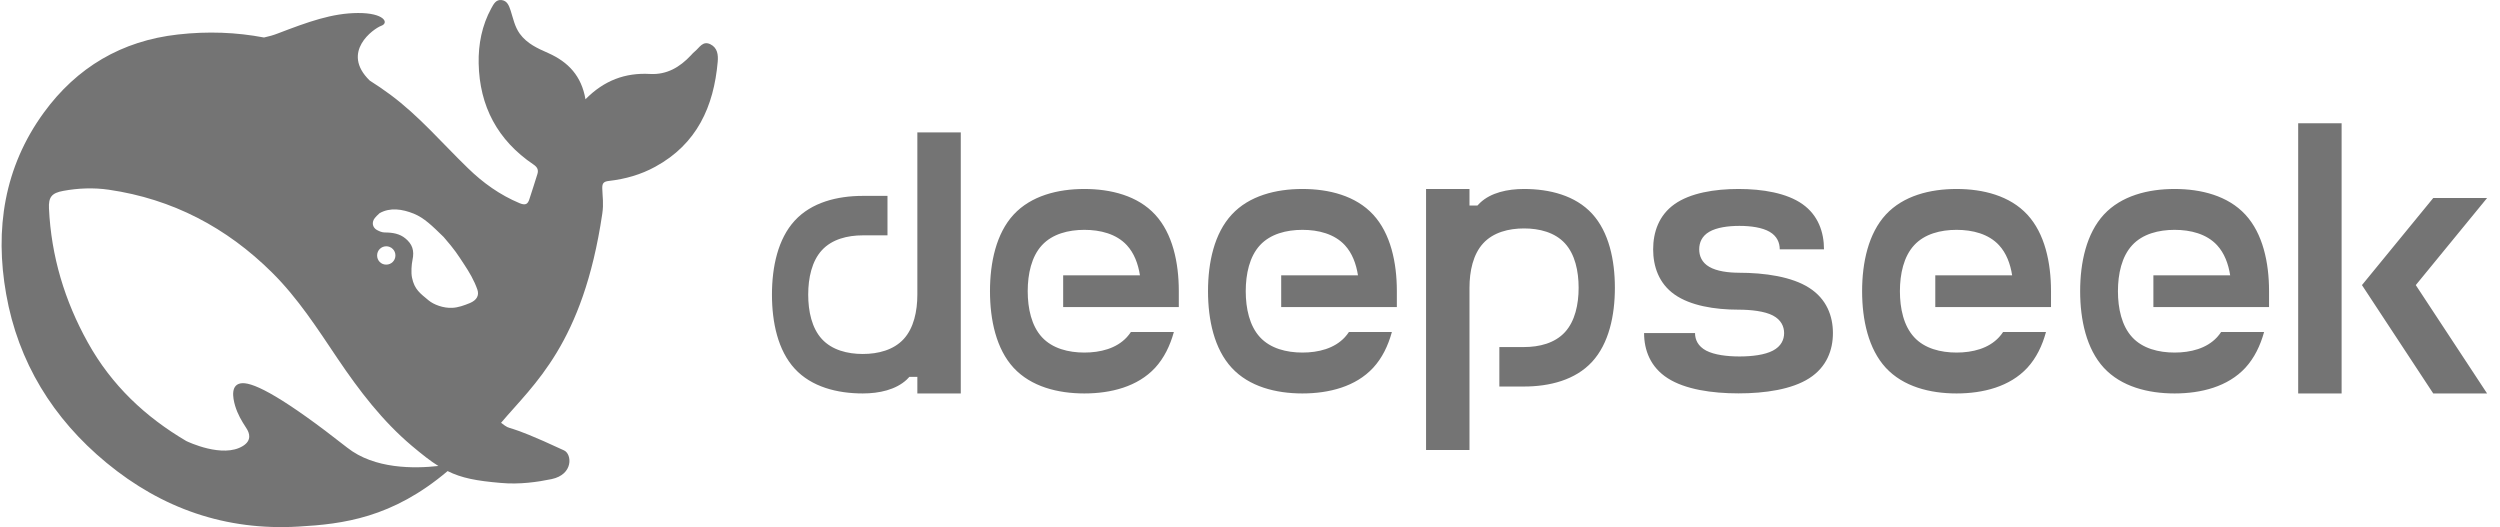 <svg width="166" height="35" viewBox="0 0 166 35" fill="none" xmlns="http://www.w3.org/2000/svg">
<g clip-path="url(#clip0_7577_35875)">
<path d="M47.168 2.938C46.664 2.691 46.447 3.161 46.153 3.4C46.052 3.477 45.967 3.577 45.881 3.67C45.145 4.456 44.285 4.973 43.161 4.911C41.518 4.819 40.115 5.335 38.875 6.592C38.611 5.042 37.735 4.117 36.402 3.523C35.705 3.215 34.999 2.907 34.511 2.236C34.17 1.758 34.077 1.226 33.906 0.701C33.798 0.385 33.689 0.061 33.325 0.007C32.93 -0.054 32.775 0.277 32.62 0.555C32 1.688 31.759 2.937 31.783 4.202C31.837 7.047 33.038 9.314 35.425 10.925C35.697 11.11 35.766 11.295 35.681 11.565C35.518 12.12 35.325 12.66 35.154 13.215C35.046 13.57 34.883 13.647 34.503 13.493C33.193 12.945 32.062 12.136 31.062 11.157C29.364 9.514 27.83 7.702 25.915 6.284C25.466 5.952 25.016 5.644 24.551 5.351C22.598 3.454 24.807 1.897 25.318 1.712C25.853 1.519 25.504 0.856 23.776 0.864C22.048 0.871 20.466 1.449 18.451 2.22C18.157 2.336 17.847 2.421 17.529 2.49C15.7 2.143 13.801 2.066 11.817 2.29C8.081 2.706 5.097 4.472 2.903 7.487C0.268 11.11 -0.352 15.227 0.408 19.522C1.206 24.048 3.516 27.795 7.066 30.725C10.747 33.763 14.987 35.251 19.823 34.965C22.761 34.796 26.032 34.403 29.721 31.28C30.651 31.743 31.628 31.928 33.248 32.066C34.495 32.182 35.697 32.005 36.627 31.812C38.084 31.504 37.983 30.154 37.456 29.908C33.186 27.919 34.123 28.728 33.271 28.073C35.441 25.505 38.712 22.837 39.991 14.194C40.092 13.508 40.006 13.076 39.991 12.521C39.983 12.182 40.06 12.051 40.448 12.012C41.518 11.889 42.556 11.596 43.51 11.072C46.277 9.561 47.393 7.078 47.656 4.102C47.695 3.647 47.648 3.176 47.168 2.938ZM23.055 29.723C18.916 26.469 16.909 25.397 16.08 25.444C15.305 25.49 15.444 26.376 15.615 26.955C15.793 27.525 16.026 27.919 16.351 28.42C16.576 28.751 16.731 29.244 16.126 29.615C14.793 30.44 12.476 29.337 12.367 29.283C9.67 27.695 7.414 25.598 5.825 22.73C4.291 19.969 3.4 17.009 3.252 13.847C3.213 13.084 3.438 12.814 4.198 12.675C5.198 12.49 6.228 12.452 7.228 12.598C11.453 13.215 15.049 15.104 18.064 18.096C19.785 19.8 21.087 21.835 22.427 23.824C23.854 25.937 25.388 27.949 27.341 29.599C28.031 30.177 28.581 30.617 29.109 30.941C27.52 31.118 24.869 31.157 23.055 29.723ZM25.04 16.962C25.04 16.623 25.311 16.353 25.652 16.353C25.73 16.353 25.799 16.369 25.861 16.392C25.947 16.423 26.024 16.469 26.086 16.538C26.195 16.646 26.256 16.8 26.256 16.962C26.256 17.302 25.985 17.571 25.644 17.571C25.303 17.571 25.04 17.302 25.04 16.962ZM31.201 20.123C30.806 20.285 30.411 20.424 30.031 20.44C29.442 20.47 28.799 20.231 28.45 19.938C27.907 19.483 27.52 19.229 27.357 18.435C27.287 18.096 27.326 17.571 27.388 17.271C27.528 16.623 27.373 16.207 26.915 15.829C26.543 15.52 26.07 15.436 25.551 15.436C25.357 15.436 25.179 15.351 25.047 15.281C24.83 15.174 24.652 14.904 24.823 14.572C24.877 14.464 25.14 14.202 25.203 14.156C25.908 13.755 26.722 13.886 27.474 14.187C28.171 14.472 28.698 14.996 29.458 15.736C30.233 16.631 30.372 16.878 30.814 17.548C31.163 18.073 31.481 18.612 31.698 19.229C31.829 19.615 31.659 19.931 31.201 20.123Z" fill="#747474"/>
<path d="M101.197 12.548C100.101 12.548 98.996 12.788 98.278 13.466C98.216 13.524 98.157 13.586 98.1 13.649H97.574V12.548H94.69V29.878H97.574V19.109C97.574 17.999 97.814 16.885 98.483 16.158C99.151 15.427 100.177 15.168 101.197 15.168C102.214 15.168 103.243 15.427 103.912 16.158C104.58 16.885 104.821 17.999 104.821 19.109C104.821 20.214 104.58 21.328 103.912 22.055C103.243 22.786 102.214 23.044 101.197 23.044H99.557V25.665H101.197C102.896 25.665 104.603 25.233 105.717 24.021C106.831 22.808 107.228 20.954 107.228 19.109C107.228 17.263 106.831 15.405 105.717 14.192C104.603 12.98 102.896 12.548 101.197 12.548ZM60.912 19.563C60.912 20.673 60.672 21.788 60.003 22.514C59.334 23.241 58.309 23.504 57.288 23.504C56.268 23.504 55.242 23.241 54.574 22.514C53.905 21.788 53.665 20.673 53.665 19.563C53.665 18.458 53.905 17.339 54.574 16.613C55.242 15.886 56.268 15.627 57.288 15.627H58.929V13.007H57.288C55.59 13.007 53.883 13.439 52.769 14.651C51.654 15.864 51.258 17.718 51.258 19.563C51.258 21.409 51.654 23.267 52.769 24.48C53.883 25.692 55.59 26.125 57.288 26.125C58.385 26.125 59.486 25.879 60.208 25.206C60.27 25.148 60.328 25.086 60.382 25.024H60.912V26.125H63.796V8.79H60.912V19.563ZM72.002 12.548C70.237 12.548 68.463 12.998 67.304 14.25C66.149 15.503 65.735 17.424 65.735 19.336C65.735 21.244 66.149 23.169 67.304 24.422C68.463 25.674 70.237 26.125 72.002 26.125C73.767 26.125 75.541 25.674 76.7 24.422C77.293 23.776 77.694 22.955 77.944 22.046H75.091C75.011 22.166 74.921 22.282 74.823 22.389C74.128 23.143 73.063 23.41 72.002 23.41C70.946 23.41 69.88 23.143 69.185 22.389C68.49 21.636 68.24 20.482 68.24 19.336C68.24 18.191 68.49 17.036 69.185 16.283C69.88 15.53 70.946 15.262 72.002 15.262C73.063 15.262 74.128 15.53 74.823 16.283C75.305 16.805 75.572 17.513 75.693 18.284H70.594V20.388H78.273V19.336C78.273 17.424 77.859 15.503 76.7 14.25C75.546 12.998 73.767 12.548 72.002 12.548ZM86.479 12.548C84.719 12.548 82.94 12.998 81.786 14.25C80.627 15.503 80.212 17.424 80.212 19.336C80.212 21.244 80.627 23.169 81.786 24.422C82.94 25.674 84.719 26.125 86.479 26.125C88.244 26.125 90.018 25.674 91.177 24.422C91.775 23.776 92.171 22.955 92.421 22.046H89.568C89.488 22.166 89.399 22.282 89.301 22.389C88.606 23.143 87.54 23.41 86.484 23.41C85.423 23.41 84.358 23.143 83.662 22.389C82.967 21.636 82.717 20.482 82.717 19.336C82.717 18.191 82.967 17.036 83.662 16.283C84.358 15.53 85.423 15.262 86.484 15.262C87.54 15.262 88.606 15.53 89.301 16.283C89.782 16.805 90.05 17.513 90.17 18.284H85.071V20.388H92.751V19.336C92.751 17.424 92.336 15.503 91.177 14.25C90.023 12.998 88.245 12.548 86.479 12.548ZM120.132 19.113C118.978 18.373 117.199 18.11 115.439 18.11H115.501C114.748 18.11 113.99 18.008 113.495 17.718C113 17.433 112.827 16.991 112.827 16.555C112.827 16.118 113 15.677 113.495 15.391C113.99 15.102 114.748 14.999 115.501 14.999C116.254 14.999 117.012 15.106 117.502 15.391C117.997 15.677 118.175 16.118 118.175 16.555H121.113C121.113 15.427 120.734 14.295 119.686 13.555C118.639 12.815 117.034 12.548 115.439 12.548C113.843 12.548 112.238 12.815 111.191 13.555C110.143 14.295 109.769 15.427 109.769 16.555C109.769 17.682 110.143 18.819 111.191 19.555C112.238 20.294 113.843 20.562 115.439 20.562C116.268 20.562 117.177 20.664 117.721 20.95C118.269 21.239 118.465 21.681 118.465 22.117C118.465 22.554 118.269 22.995 117.721 23.281C117.177 23.566 116.339 23.669 115.505 23.669C114.676 23.669 113.838 23.566 113.29 23.281C112.746 22.991 112.55 22.554 112.55 22.117H109.167C109.167 23.241 109.582 24.377 110.741 25.117C111.899 25.857 113.673 26.12 115.439 26.12C117.199 26.12 118.978 25.857 120.132 25.117C121.291 24.377 121.706 23.241 121.706 22.117C121.706 20.99 121.291 19.853 120.132 19.113ZM129.916 12.548C128.151 12.548 126.377 12.998 125.218 14.25C124.063 15.503 123.644 17.424 123.644 19.336C123.644 21.244 124.063 23.169 125.218 24.422C126.377 25.674 128.151 26.125 129.916 26.125C131.681 26.125 133.455 25.674 134.614 24.422C135.207 23.776 135.608 22.955 135.853 22.046H133.005C132.925 22.166 132.835 22.282 132.737 22.389C132.042 23.143 130.977 23.41 129.916 23.41C128.859 23.41 127.79 23.143 127.099 22.389C126.403 21.636 126.154 20.482 126.154 19.336C126.154 18.191 126.404 17.036 127.099 16.283C127.79 15.53 128.859 15.262 129.916 15.262C130.977 15.262 132.042 15.53 132.737 16.283C133.219 16.805 133.486 17.513 133.607 18.284H128.503V20.388H136.187V19.336C136.187 17.424 135.773 15.503 134.614 14.25C133.455 12.998 131.681 12.548 129.916 12.548ZM144.393 12.548C142.628 12.548 140.854 12.998 139.695 14.25C138.541 15.503 138.122 17.424 138.122 19.336C138.122 21.244 138.541 23.169 139.695 24.422C140.854 25.674 142.628 26.125 144.393 26.125C146.158 26.125 147.932 25.674 149.091 24.422C149.684 23.776 150.085 22.955 150.335 22.046H147.482C147.402 22.166 147.313 22.282 147.215 22.389C146.52 23.143 145.454 23.41 144.393 23.41C143.337 23.41 142.267 23.143 141.576 22.389C140.881 21.636 140.631 20.482 140.631 19.336C140.631 18.191 140.881 17.036 141.576 16.283C142.267 15.53 143.337 15.262 144.393 15.262C145.454 15.262 146.52 15.53 147.215 16.283C147.696 16.805 147.964 17.513 148.084 18.284H142.985V20.388H150.665V19.336C150.665 17.424 150.25 15.503 149.091 14.25C147.933 12.998 146.158 12.548 144.393 12.548ZM152.599 8.184H155.483V26.125H152.599V8.184ZM161.567 13.149L156.834 18.93L161.567 26.125H165.142L160.408 18.93L165.142 13.149H161.567Z" fill="#747474"/>
</g>
<defs>
<clipPath id="clip0_7577_35875">
<rect width="165.036" height="35" fill="white" transform="translate(0.106)"/>
</clipPath>
</defs>
</svg>
